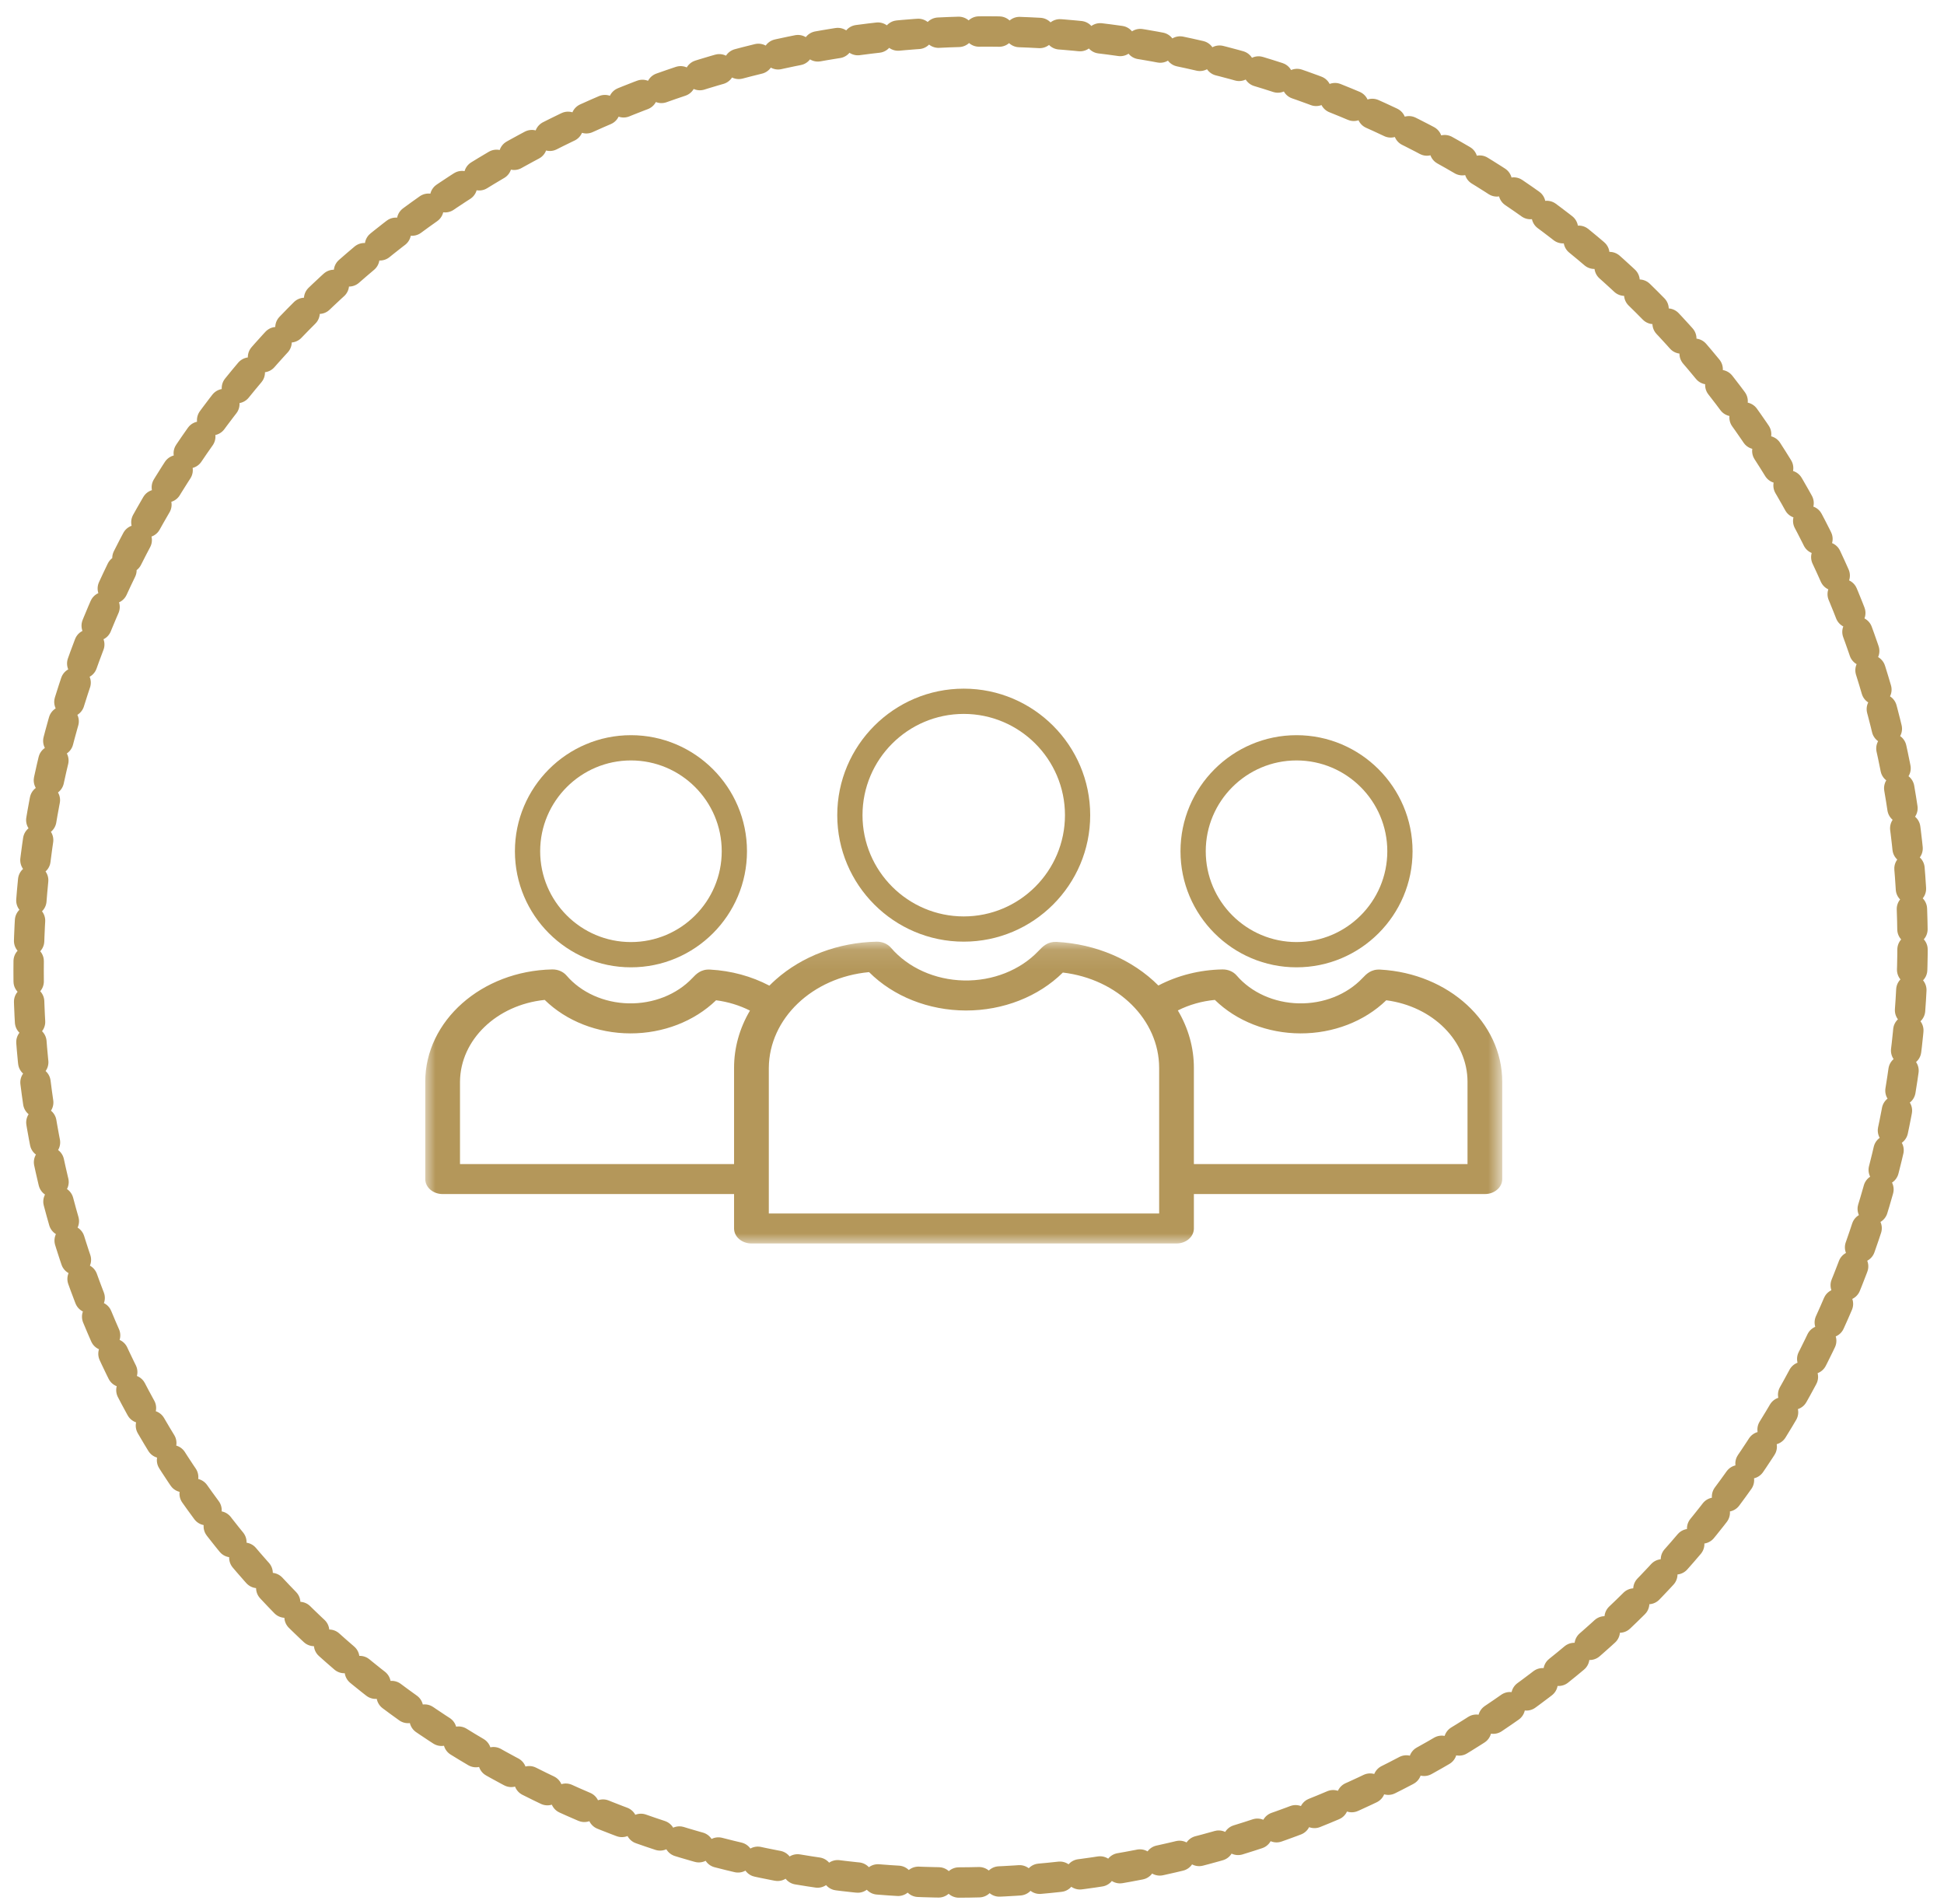 <?xml version="1.0" encoding="UTF-8"?>
<svg width="96px" height="94px" viewBox="0 0 96 94" version="1.1" xmlns="http://www.w3.org/2000/svg" xmlns:xlink="http://www.w3.org/1999/xlink">
    <!-- Generator: sketchtool 61.2 (101010) - https://sketch.com -->
    <title>F086E4F3-1A98-41D9-A489-93D98421AA7C</title>
    <desc>Created with sketchtool.</desc>
    <defs>
        <polygon id="path-1" points="0 0.1 53.185 0.1 53.185 15 0 15"></polygon>
    </defs>
    <g id="Content-Designs" stroke="none" stroke-width="1" fill="none" fill-rule="evenodd">
        <g id="Resources---Strategic-Plan" transform="translate(-550, -708)">
            <g id="Group-9" transform="translate(513, 628)">
                <g id="Group-6" transform="translate(0, 58)">
                    <g id="Group-10-Copy">
                        <g id="members-ico" transform="translate(25.185, 11)">
                            <path d="M26.789,26.069 C45.018,8.269 74.552,8.247 92.754,26.019 C110.955,43.791 110.932,72.628 92.703,90.428 C74.473,108.228 44.939,108.25 26.737,90.478 C8.536,72.706 8.559,43.869 26.789,26.069 Z" id="icon-membership" stroke="#B4975A" stroke-width="1.5" stroke-linecap="round" stroke-linejoin="round" stroke-dasharray="1,1" transform="translate(59.746, 58.249) rotate(-19) translate(-59.746, -58.249) "></path>
                            <g id="Group-10" transform="translate(32.815, 45)">
                                <g id="Group-3" transform="translate(0, 12.392)">
                                    <mask id="mask-2" fill="white">
                                        <use xlink:href="#path-1"></use>
                                    </mask>
                                    <g id="Clip-2"></g>
                                    <path d="M1.716,11.079 L1.716,7.015 C1.731,4.951 3.524,3.219 5.899,2.975 C6.968,4.022 8.506,4.624 10.125,4.628 C11.742,4.632 13.284,4.036 14.362,2.993 C14.951,3.069 15.52,3.243 16.035,3.503 C15.518,4.379 15.249,5.348 15.25,6.33 L15.25,11.079 L1.716,11.079 Z M21.917,1.603 C23.117,2.803 24.862,3.494 26.697,3.498 C28.533,3.501 30.28,2.817 31.487,1.624 C34.21,1.948 36.239,3.957 36.242,6.33 L36.242,13.519 L16.966,13.519 L16.966,6.33 C16.984,3.896 19.114,1.863 21.917,1.603 L21.917,1.603 Z M38.993,2.975 C40.063,4.022 41.602,4.624 43.22,4.628 C44.838,4.632 46.381,4.037 47.457,2.993 C49.762,3.294 51.468,5.002 51.47,7.015 L51.47,11.079 L37.957,11.079 L37.957,6.33 C37.958,5.344 37.687,4.372 37.165,3.495 C37.725,3.213 38.348,3.036 38.993,2.975 L38.993,2.975 Z M16.109,15 L37.1,15 C37.572,15 37.957,14.669 37.957,14.26 L37.957,12.56 L52.327,12.56 C52.801,12.56 53.185,12.229 53.185,11.82 L53.185,7.015 C53.183,4.088 50.549,1.666 47.165,1.479 C46.707,1.45 46.472,1.7 46.281,1.901 C45.512,2.712 44.353,3.171 43.139,3.145 C41.925,3.12 40.792,2.612 40.07,1.77 C39.904,1.576 39.639,1.464 39.36,1.47 C38.244,1.491 37.157,1.766 36.204,2.264 C34.933,0.989 33.117,0.211 31.171,0.11 C30.729,0.095 30.504,0.327 30.286,0.555 C29.385,1.506 28.024,2.045 26.599,2.015 C25.175,1.985 23.846,1.39 22.998,0.4 C22.832,0.206 22.567,0.094 22.287,0.1 C20.406,0.138 18.617,0.811 17.306,1.975 C17.196,2.072 17.094,2.171 16.994,2.271 C16.109,1.806 15.105,1.534 14.07,1.478 C13.613,1.45 13.376,1.7 13.187,1.901 C12.417,2.712 11.258,3.171 10.043,3.145 C8.83,3.12 7.697,2.612 6.975,1.769 C6.809,1.576 6.543,1.464 6.264,1.47 C2.779,1.546 0.001,4.006 -0,7.015 L-0,11.82 C-0,12.229 0.384,12.56 0.858,12.56 L15.25,12.56 L15.25,14.26 C15.25,14.669 15.634,15 16.109,15 L16.109,15 Z" id="Fill-1" fill="#B4975A" mask="url(#mask-2)"></path>
                                </g>
                                <path d="M26.593,1.247 C23.835,1.247 21.593,3.489 21.593,6.246 C21.593,9.002 23.835,11.245 26.593,11.245 C29.349,11.245 31.591,9.002 31.591,6.246 C31.591,3.489 29.349,1.247 26.593,1.247 M26.593,12.491 C23.148,12.491 20.346,9.689 20.346,6.246 C20.346,2.802 23.148,0 26.593,0 C30.035,0 32.837,2.802 32.837,6.246 C32.837,9.689 30.035,12.491 26.593,12.491" id="Fill-4" fill="#B4975A"></path>
                                <path d="M10.158,3.544 C7.686,3.544 5.675,5.556 5.675,8.027 C5.675,10.5 7.686,12.511 10.158,12.511 C12.631,12.511 14.641,10.5 14.641,8.027 C14.641,5.556 12.631,3.544 10.158,3.544 M10.158,13.758 C6.999,13.758 4.428,11.188 4.428,8.027 C4.428,4.868 6.999,2.297 10.158,2.297 C13.318,2.297 15.888,4.868 15.888,8.027 C15.888,11.188 13.318,13.758 10.158,13.758" id="Fill-6" fill="#B4975A"></path>
                                <path d="M43.026,3.544 C40.554,3.544 38.543,5.556 38.543,8.027 C38.543,10.5 40.554,12.511 43.026,12.511 C45.499,12.511 47.509,10.5 47.509,8.027 C47.509,5.556 45.499,3.544 43.026,3.544 M43.026,13.758 C39.867,13.758 37.296,11.188 37.296,8.027 C37.296,4.868 39.867,2.297 43.026,2.297 C46.186,2.297 48.756,4.868 48.756,8.027 C48.756,11.188 46.186,13.758 43.026,13.758" id="Fill-8" fill="#B4975A"></path>
                            </g>
                        </g>
                    </g>
                </g>
            </g>
        </g>
    </g>
</svg>